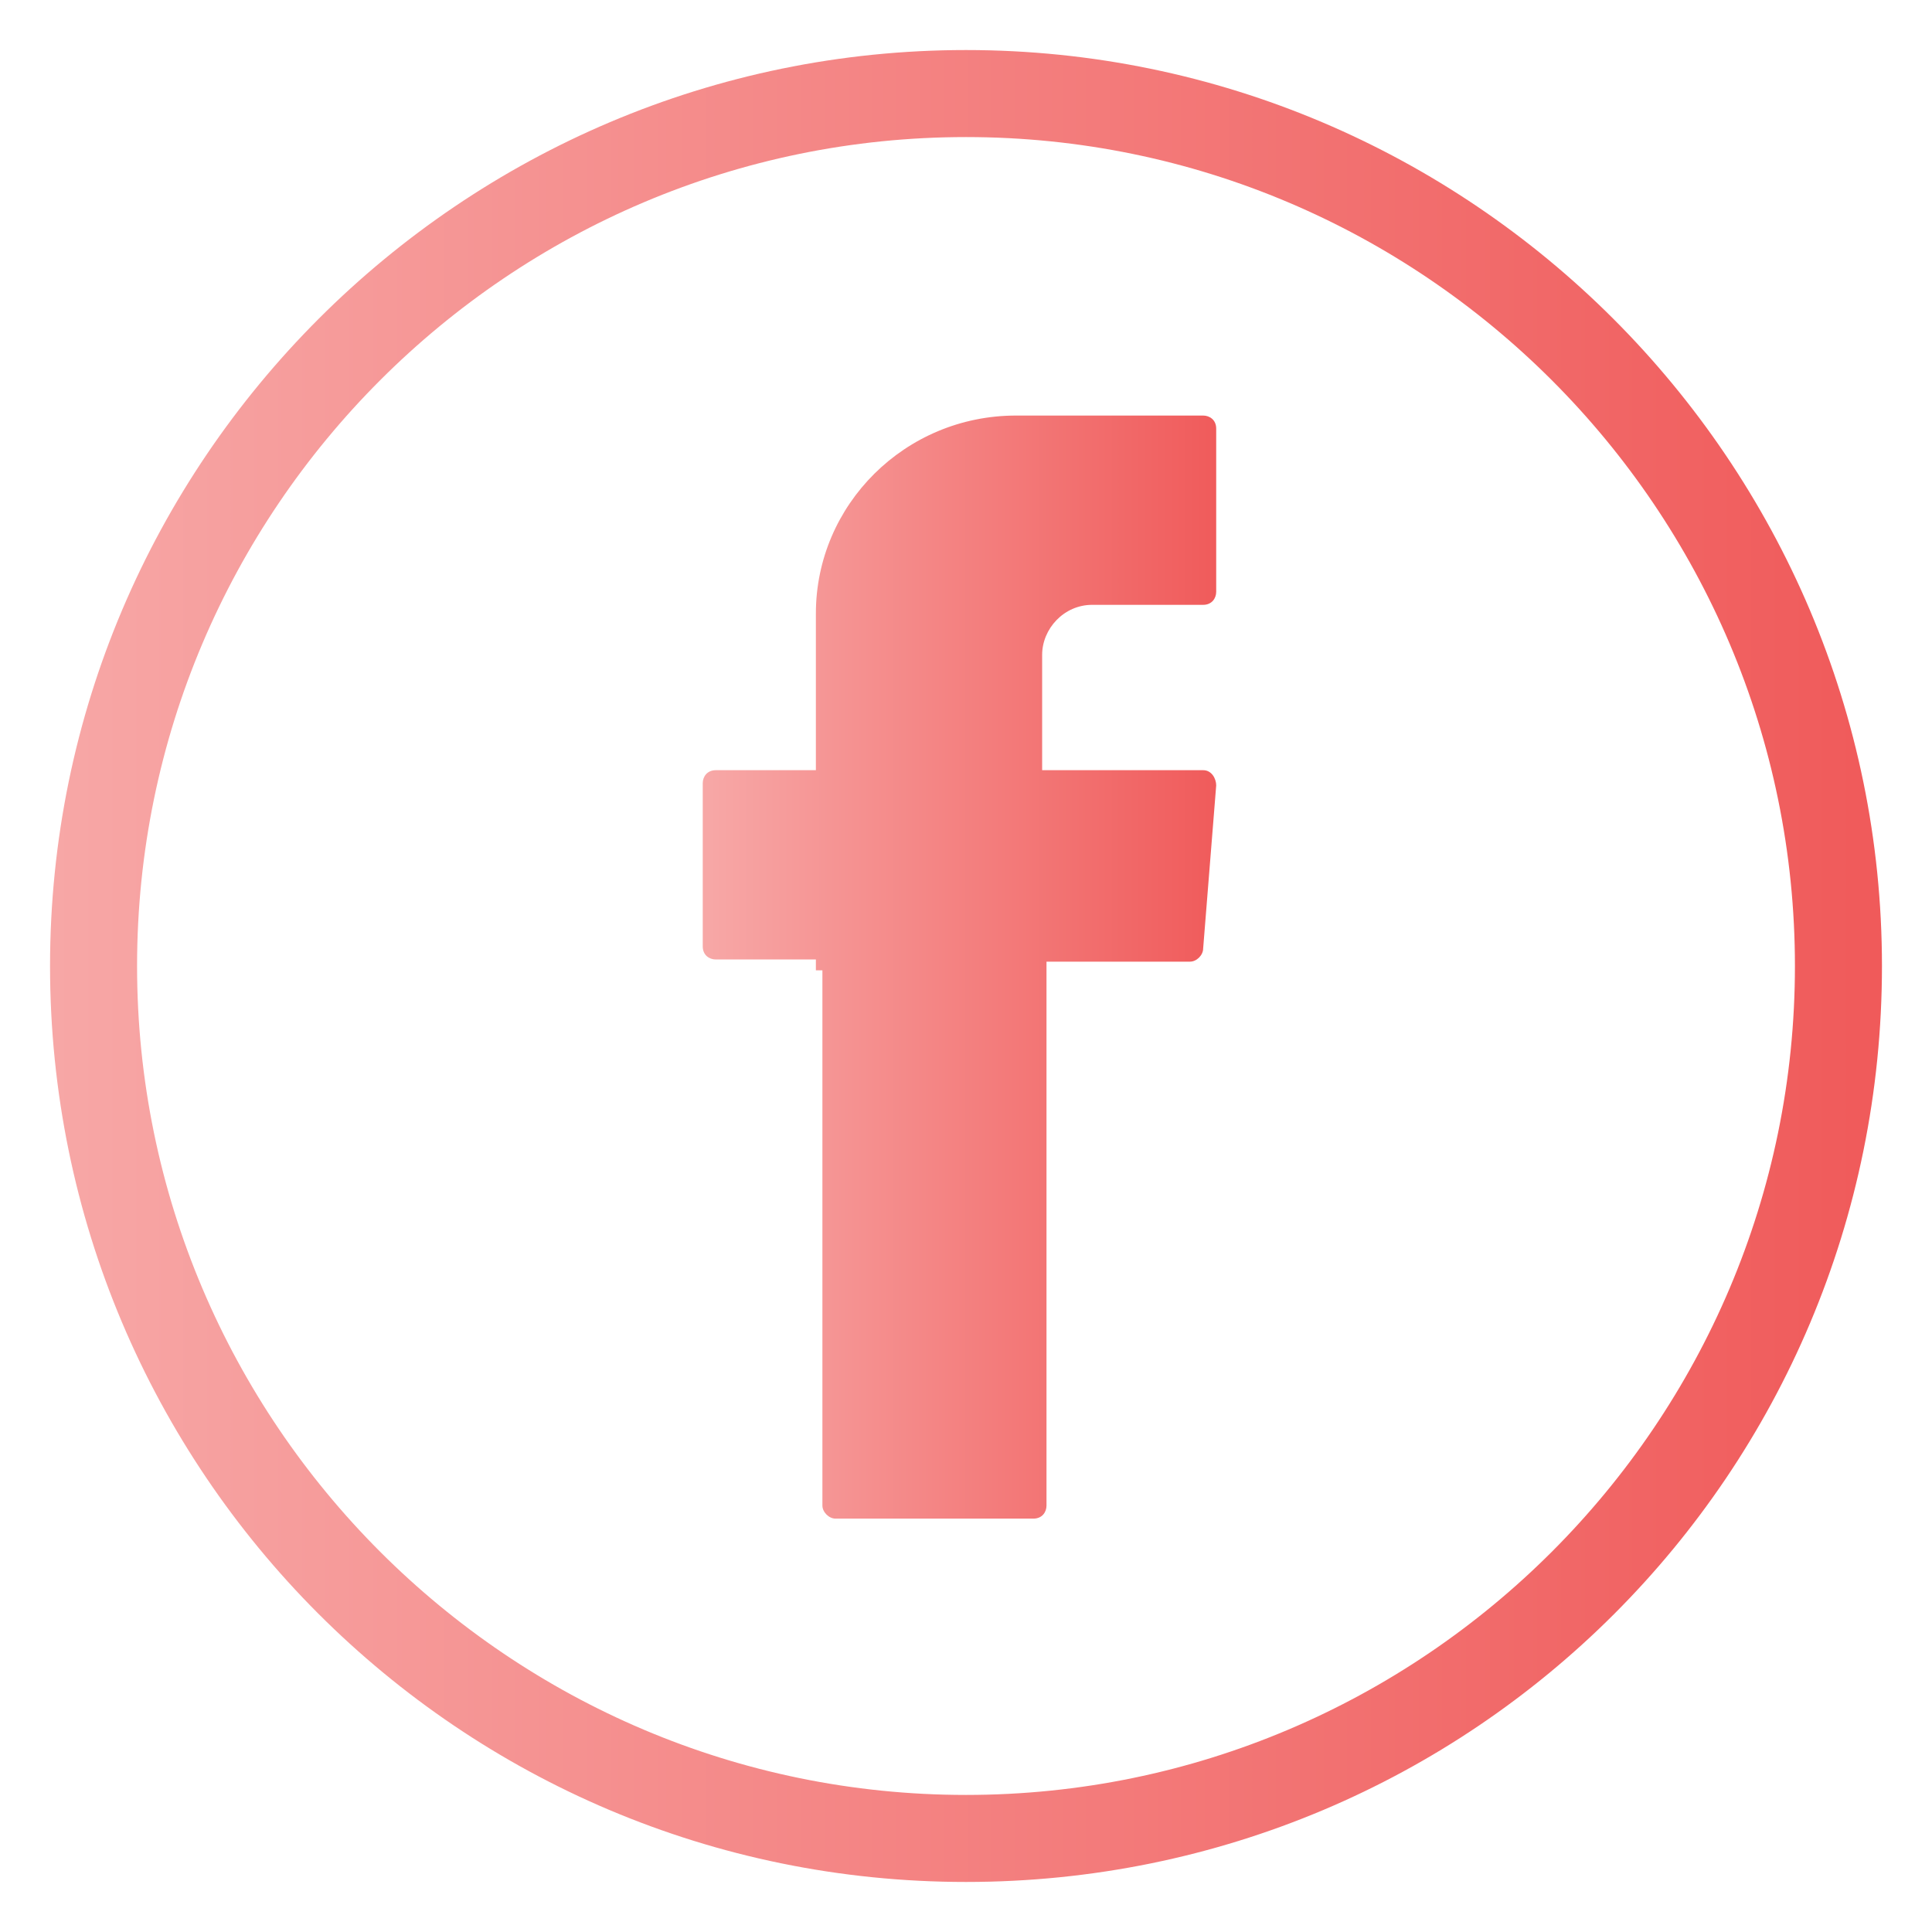 <?xml version="1.0" encoding="utf-8"?>
<!-- Generator: Adobe Illustrator 24.0.1, SVG Export Plug-In . SVG Version: 6.00 Build 0)  -->
<svg version="1.1" id="Layer_1" xmlns="http://www.w3.org/2000/svg" xmlns:xlink="http://www.w3.org/1999/xlink" x="0px" y="0px"
	 viewBox="0 0 88.8 88.8" style="enable-background:new 0 0 88.8 88.8;" xml:space="preserve">
<style type="text/css">
	.st0{fill:url(#SVGID_1_);}
	.st1{fill-rule:evenodd;clip-rule:evenodd;fill:url(#SVGID_2_);}
</style>
<title>facebook</title>
<linearGradient id="SVGID_1_" gradientUnits="userSpaceOnUse" x1="2.3" y1="746.4" x2="86.5" y2="746.4" gradientTransform="matrix(1 0 0 1 0 -702)">
	<stop  offset="1.281415e-03" style="stop-color:#F7A7A6"/>
	<stop  offset="1" style="stop-color:#F05A5A"/>
</linearGradient>
<path class="st0" d="M44.4,86.5c-23.3,0-42.1-18.9-42.1-42.1S21.2,2.3,44.4,2.3s42.1,18.9,42.1,42.1l0,0
	C86.5,67.7,67.7,86.5,44.4,86.5z M44.4,6.3c-21,0-38.1,17.1-38.1,38.1s17.1,38.1,38.1,38.1s38.1-17.1,38.1-38.1l0,0
	C82.5,23.4,65.4,6.3,44.4,6.3z"/>
<linearGradient id="SVGID_2_" gradientUnits="userSpaceOnUse" x1="32.56" y1="746.45" x2="56.16" y2="746.45" gradientTransform="matrix(1 0 0 1 0 -702)">
	<stop  offset="1.281415e-03" style="stop-color:#F7A7A6"/>
	<stop  offset="1" style="stop-color:#F05A5A"/>
</linearGradient>
<path class="st1" d="M37.8,44.6v24.6c0,0.3,0.3,0.6,0.6,0.6h9.1c0.4,0,0.6-0.3,0.6-0.6v-25h6.6c0.3,0,0.6-0.3,0.6-0.6l0.6-7.5
	c0-0.3-0.2-0.7-0.6-0.7c0,0,0,0-0.1,0h-7.3v-5.3c0-1.2,1-2.3,2.3-2.3h5.1c0.4,0,0.6-0.3,0.6-0.6v-7.5c0-0.4-0.3-0.6-0.6-0.6h-8.6
	c-5.1,0-9.2,4.1-9.2,9.1l0,0v7.2h-4.6c-0.4,0-0.6,0.3-0.6,0.6v7.5c0,0.4,0.3,0.6,0.6,0.6h4.6v0.5H37.8z"/>
</svg>
